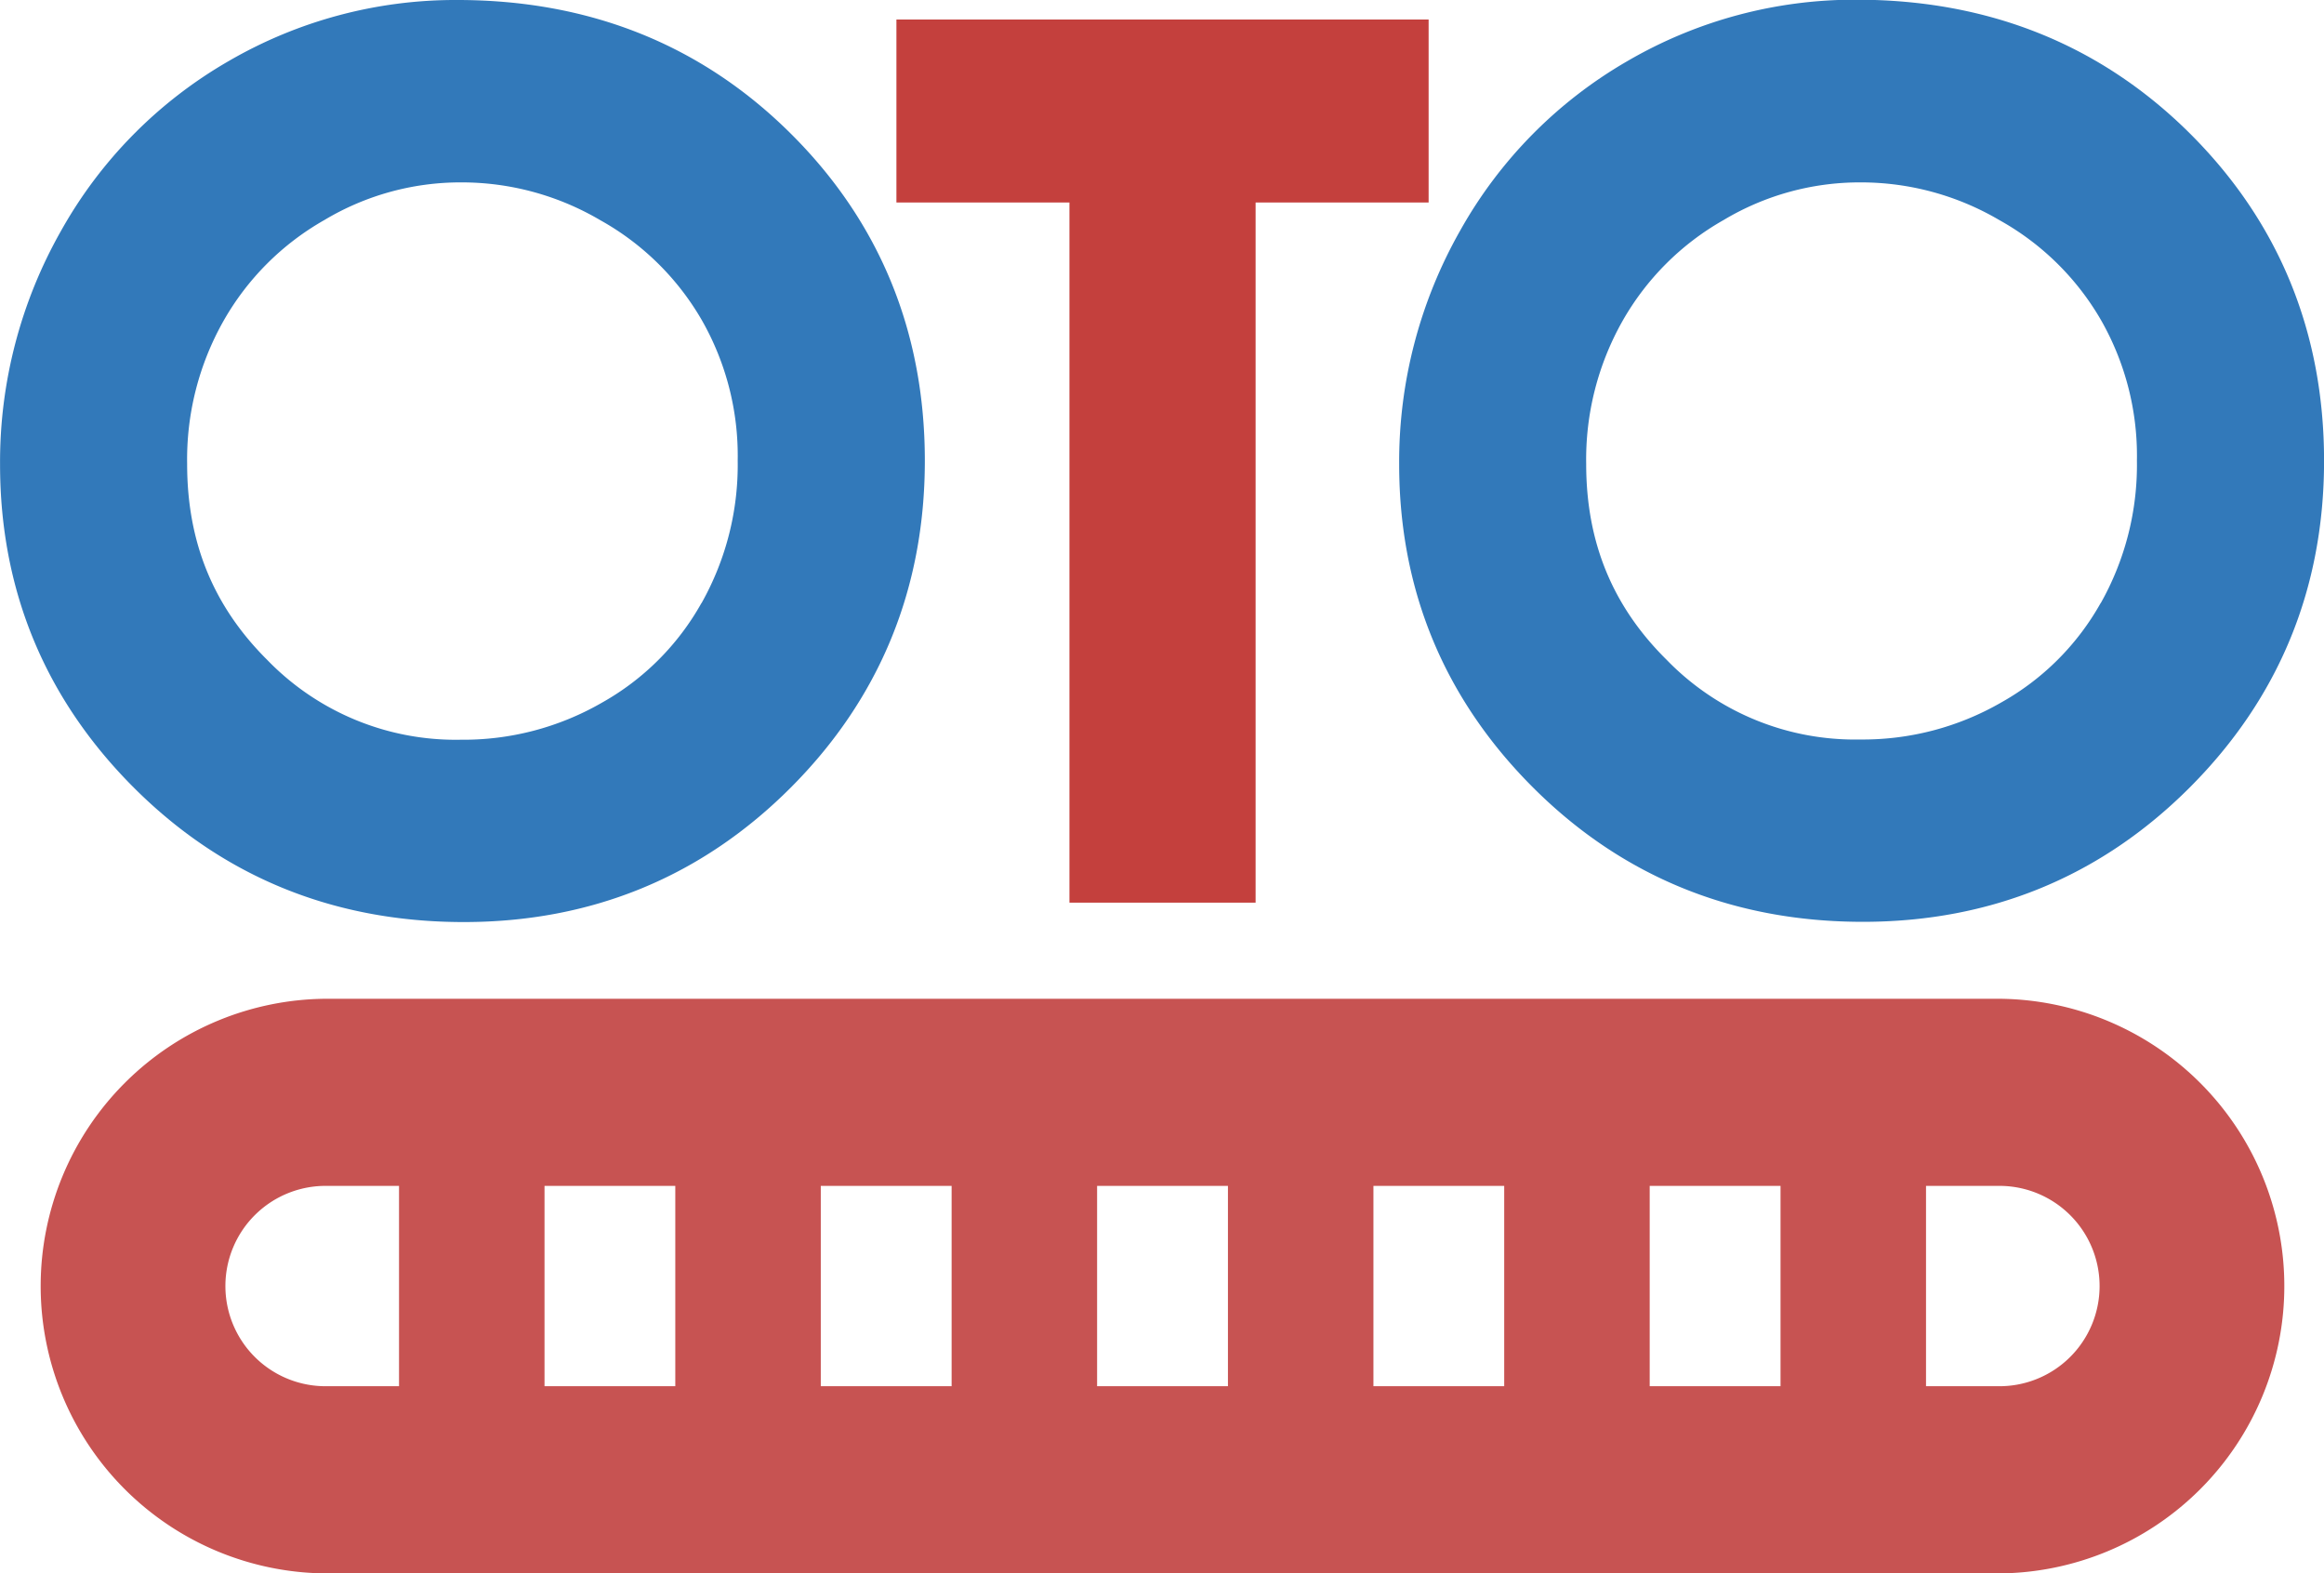 <svg id="Capa_1" data-name="Capa 1" xmlns="http://www.w3.org/2000/svg" viewBox="0 0 400 270.79"><defs><style>.cls-1{fill:#3279ba;}.cls-2{fill:#c4403d;}.cls-3{fill:#c75352;}</style></defs><title>cara-3</title><path class="cls-1" d="M159.71-49.87A77.66,77.66,0,0,0,120.3-39.33,77.14,77.14,0,0,0,91.5-10.15,80.59,80.59,0,0,0,81,30.07c0,21.7,7.79,40.45,23.16,55.75s34.41,23,56.65,23c22,0,40.94-7.78,56.27-23.13s23.09-34.28,23.09-56.27c0-22.19-7.8-41.16-23.18-56.4S182.36-49.87,159.71-49.87Zm42,103.81a44.59,44.59,0,0,1-17.2,17.17,47.67,47.67,0,0,1-24.23,6.33A45.13,45.13,0,0,1,127,63.72C117.72,54.5,113.2,43.48,113.2,30a48.43,48.43,0,0,1,6.25-24.62A46.09,46.09,0,0,1,136.82-12a45.57,45.57,0,0,1,23.48-6.48,47,47,0,0,1,24,6.5,46,46,0,0,1,17.48,17.2,47.07,47.07,0,0,1,6.18,24.17A48.48,48.48,0,0,1,201.73,53.94Z" transform="translate(-80.99 49.87)"/><polygon class="cls-2" points="245.89 3.36 154.29 3.36 154.29 34.85 184.07 34.85 184.07 155.35 216.11 155.35 216.11 34.85 245.89 34.85 245.89 3.36"/><path class="cls-1" d="M457.81-27c-15.35-15.21-34.62-22.92-57.27-22.92a77.67,77.67,0,0,0-39.42,10.55,77.15,77.15,0,0,0-28.8,29.17,80.58,80.58,0,0,0-10.51,40.23c0,21.7,7.79,40.45,23.16,55.75s34.41,23,56.65,23c22,0,40.94-7.78,56.27-23.13S481,51.43,481,29.44C481,7.25,473.19-11.73,457.81-27Zm-15.25,80.9a44.59,44.59,0,0,1-17.2,17.17,47.67,47.67,0,0,1-24.23,6.33,45.13,45.13,0,0,1-33.3-13.73C358.55,54.5,354,43.48,354,30a48.43,48.43,0,0,1,6.25-24.62A46.09,46.09,0,0,1,377.65-12a45.57,45.57,0,0,1,23.48-6.48,47,47,0,0,1,24,6.5,46,46,0,0,1,17.48,17.2,47.07,47.07,0,0,1,6.18,24.17A48.48,48.48,0,0,1,442.56,53.94Z" transform="translate(-80.99 49.87)"/><path class="cls-3" d="M424.71,220.92H137.44a49.45,49.45,0,1,1,0-98.9H424.71A49.45,49.45,0,1,1,424.71,220.92ZM137.44,154.23a17.24,17.24,0,1,0,0,34.47H424.71a17.24,17.24,0,1,0,0-34.47H137.44Z" transform="translate(-80.99 49.87)"/><rect class="cls-3" x="68.68" y="178.79" width="25.04" height="80.11"/><rect class="cls-3" x="116.23" y="178.79" width="25.04" height="80.11"/><rect class="cls-3" x="163.79" y="178.79" width="25.04" height="80.11"/><rect class="cls-3" x="211.35" y="178.79" width="25.04" height="80.11"/><rect class="cls-3" x="258.9" y="178.79" width="25.04" height="80.11"/><rect class="cls-3" x="306.46" y="178.79" width="25.04" height="80.11"/></svg>